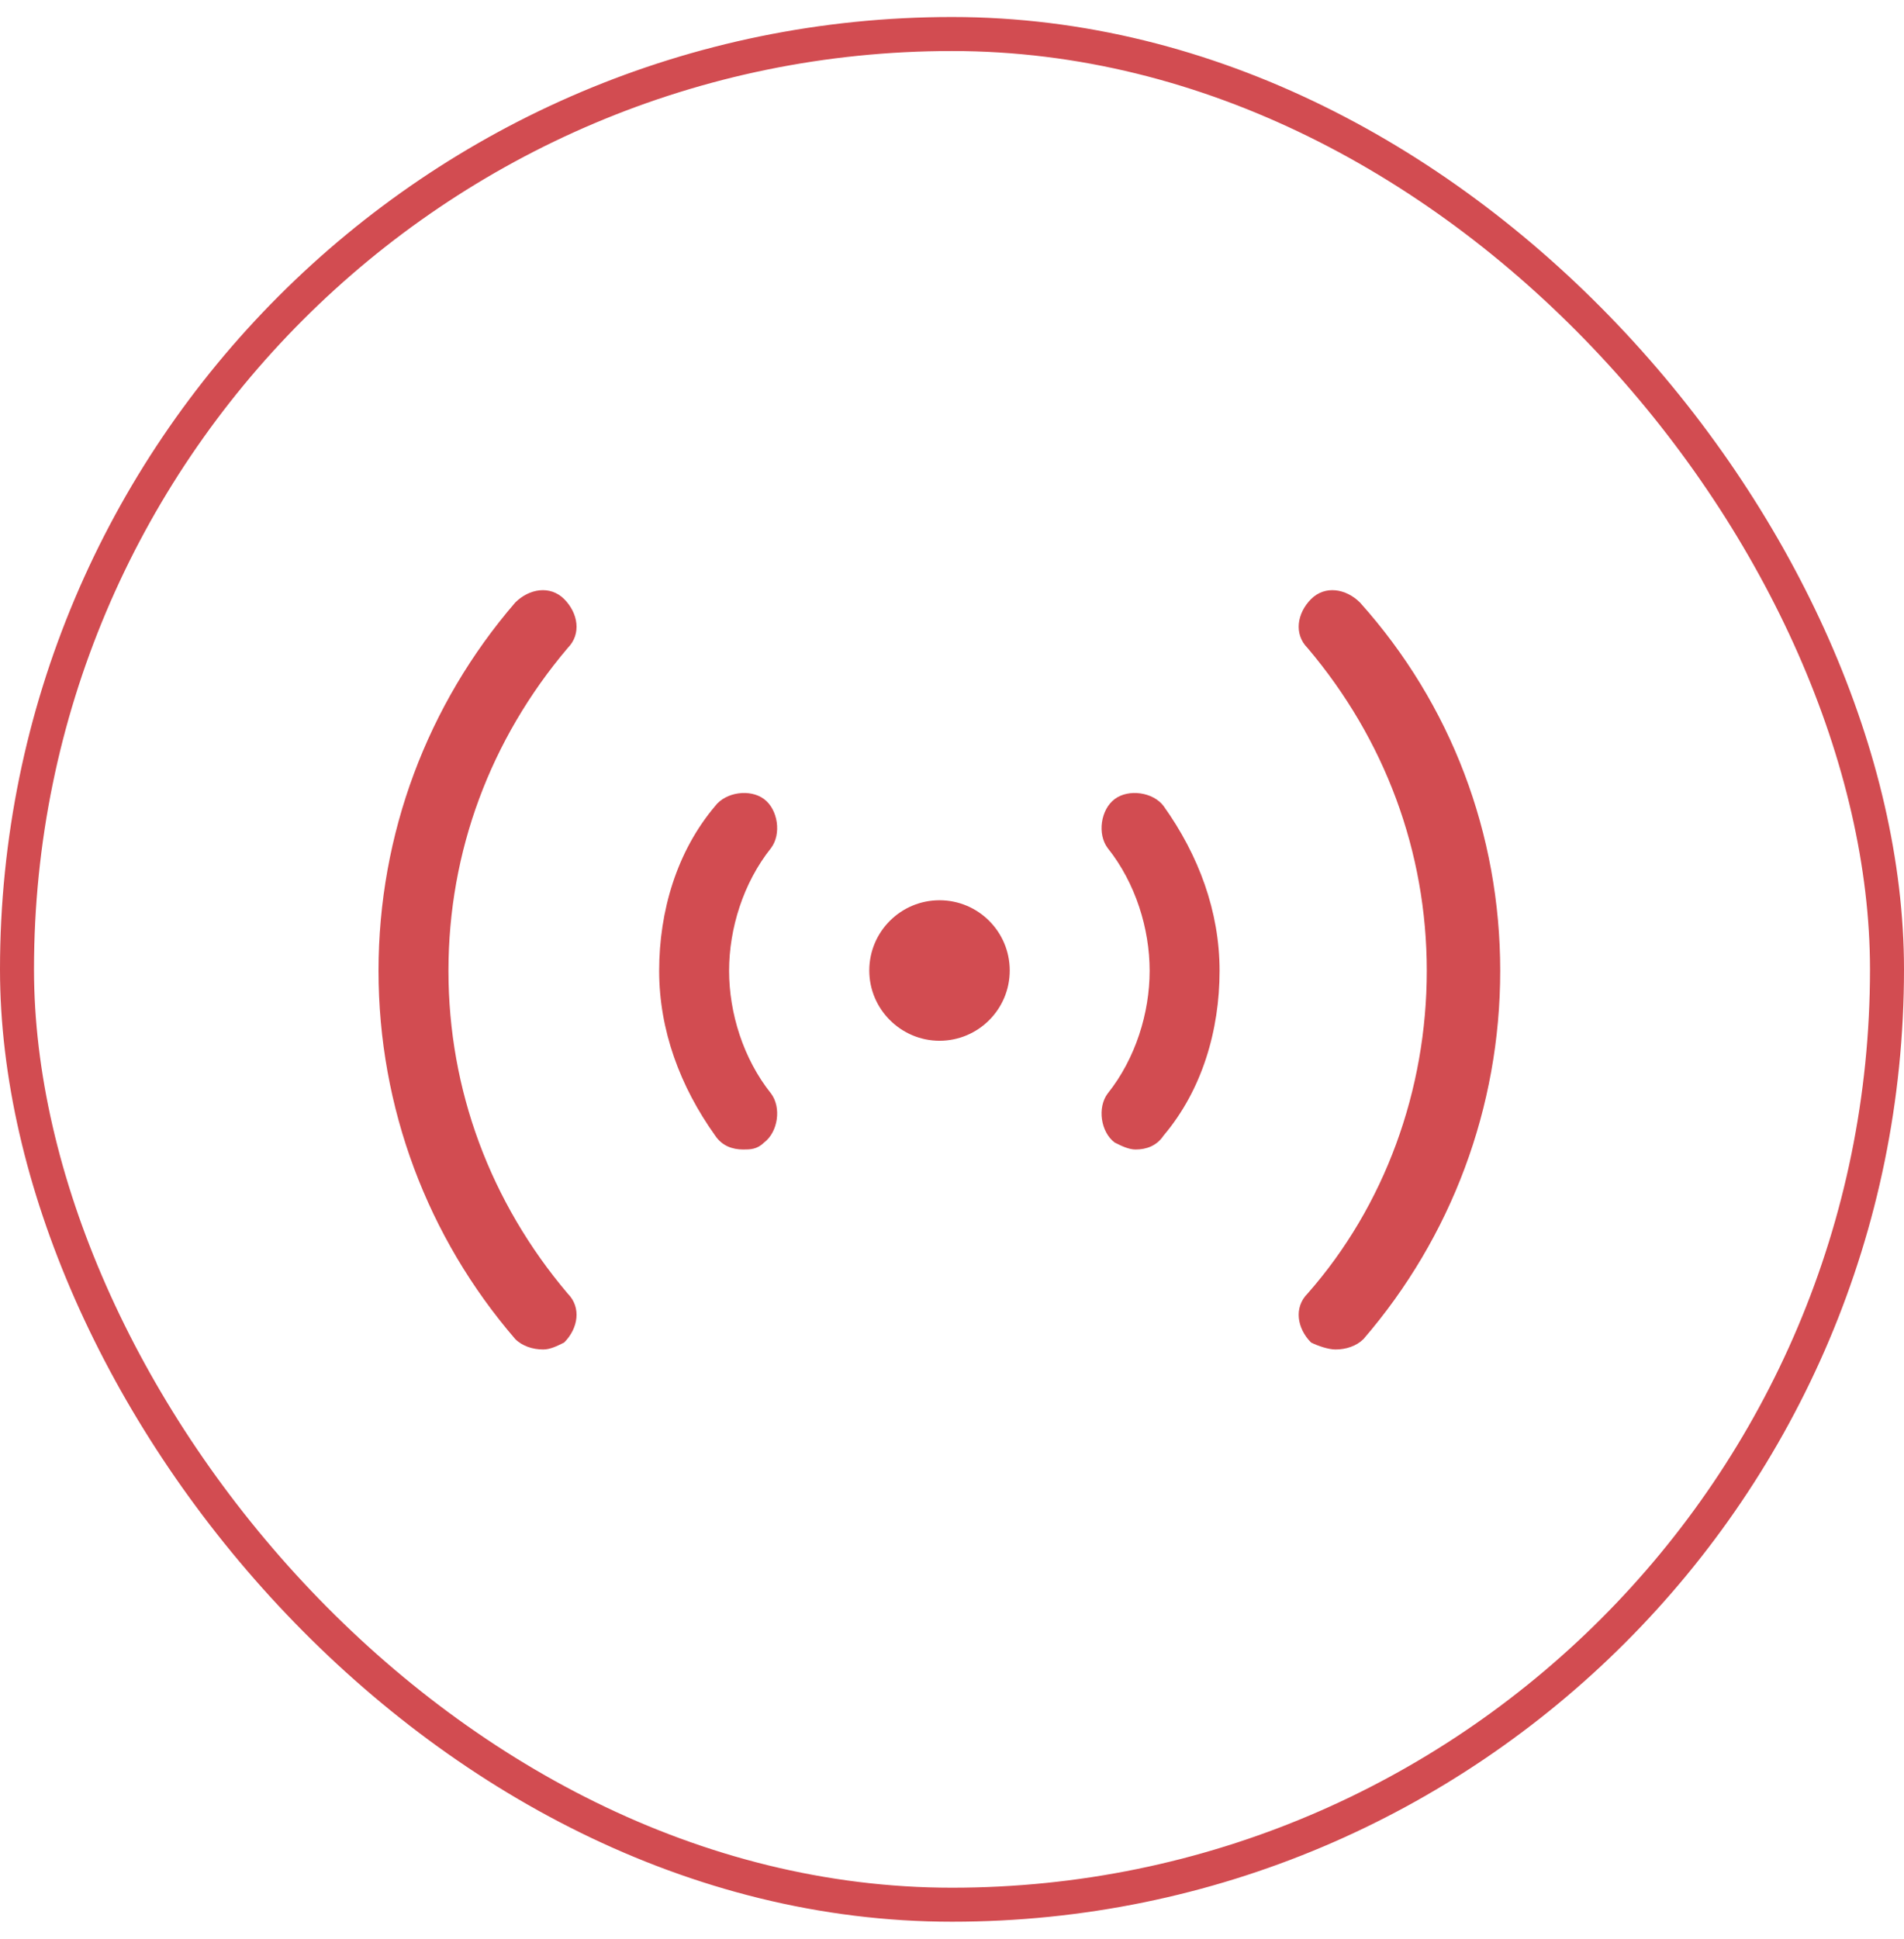 <svg xmlns="http://www.w3.org/2000/svg" width="56" height="57" viewBox="0 0 56 57" fill="none"><rect x="0.5" y="1" width="55" height="55" rx="27.5" stroke="#D24C51"></rect><path d="M39.281 39.676C39.076 39.676 38.767 39.574 38.561 39.471C38.15 39.059 38.047 38.442 38.459 38.031C40.73 35.451 41.964 32.048 41.964 28.542C41.964 25.036 40.73 21.736 38.459 19.053C38.047 18.642 38.15 18.025 38.561 17.613C38.973 17.202 39.59 17.305 40.001 17.716C42.684 20.708 44.124 24.522 44.124 28.542C44.124 32.562 42.684 36.376 40.104 39.368C39.898 39.574 39.59 39.676 39.281 39.676ZM15.976 39.676C15.667 39.676 15.358 39.574 15.153 39.368C12.573 36.376 11.133 32.562 11.133 28.542C11.133 24.522 12.573 20.708 15.153 17.716C15.564 17.305 16.181 17.202 16.593 17.613C17.004 18.025 17.107 18.642 16.696 19.053C14.424 21.736 13.19 25.036 13.19 28.542C13.19 32.048 14.424 35.348 16.696 38.031C17.107 38.442 17.004 39.059 16.593 39.471C16.387 39.574 16.181 39.676 15.976 39.676ZM33.401 33.796C33.196 33.796 32.99 33.694 32.784 33.591C32.373 33.282 32.27 32.562 32.578 32.151C33.401 31.122 33.813 29.776 33.813 28.542C33.813 27.308 33.401 25.962 32.578 24.933C32.27 24.522 32.373 23.802 32.784 23.494C33.196 23.185 33.916 23.288 34.224 23.699C35.253 25.139 35.87 26.794 35.87 28.542C35.87 30.291 35.356 32.048 34.224 33.385C34.019 33.694 33.71 33.796 33.401 33.796ZM21.856 33.796C21.547 33.796 21.238 33.694 21.033 33.385C20.004 31.945 19.387 30.291 19.387 28.542C19.387 26.794 19.901 25.036 21.033 23.699C21.341 23.288 22.061 23.185 22.473 23.494C22.884 23.802 22.987 24.522 22.678 24.933C21.856 25.962 21.444 27.308 21.444 28.542C21.444 29.776 21.856 31.122 22.678 32.151C22.987 32.562 22.884 33.282 22.473 33.591C22.267 33.796 22.061 33.796 21.856 33.796ZM27.633 30.599C26.501 30.599 25.567 29.674 25.567 28.534C25.567 27.393 26.493 26.468 27.633 26.468C28.773 26.468 29.698 27.393 29.698 28.534C29.698 29.674 28.773 30.599 27.633 30.599Z" fill="#D24C51"></path></svg>